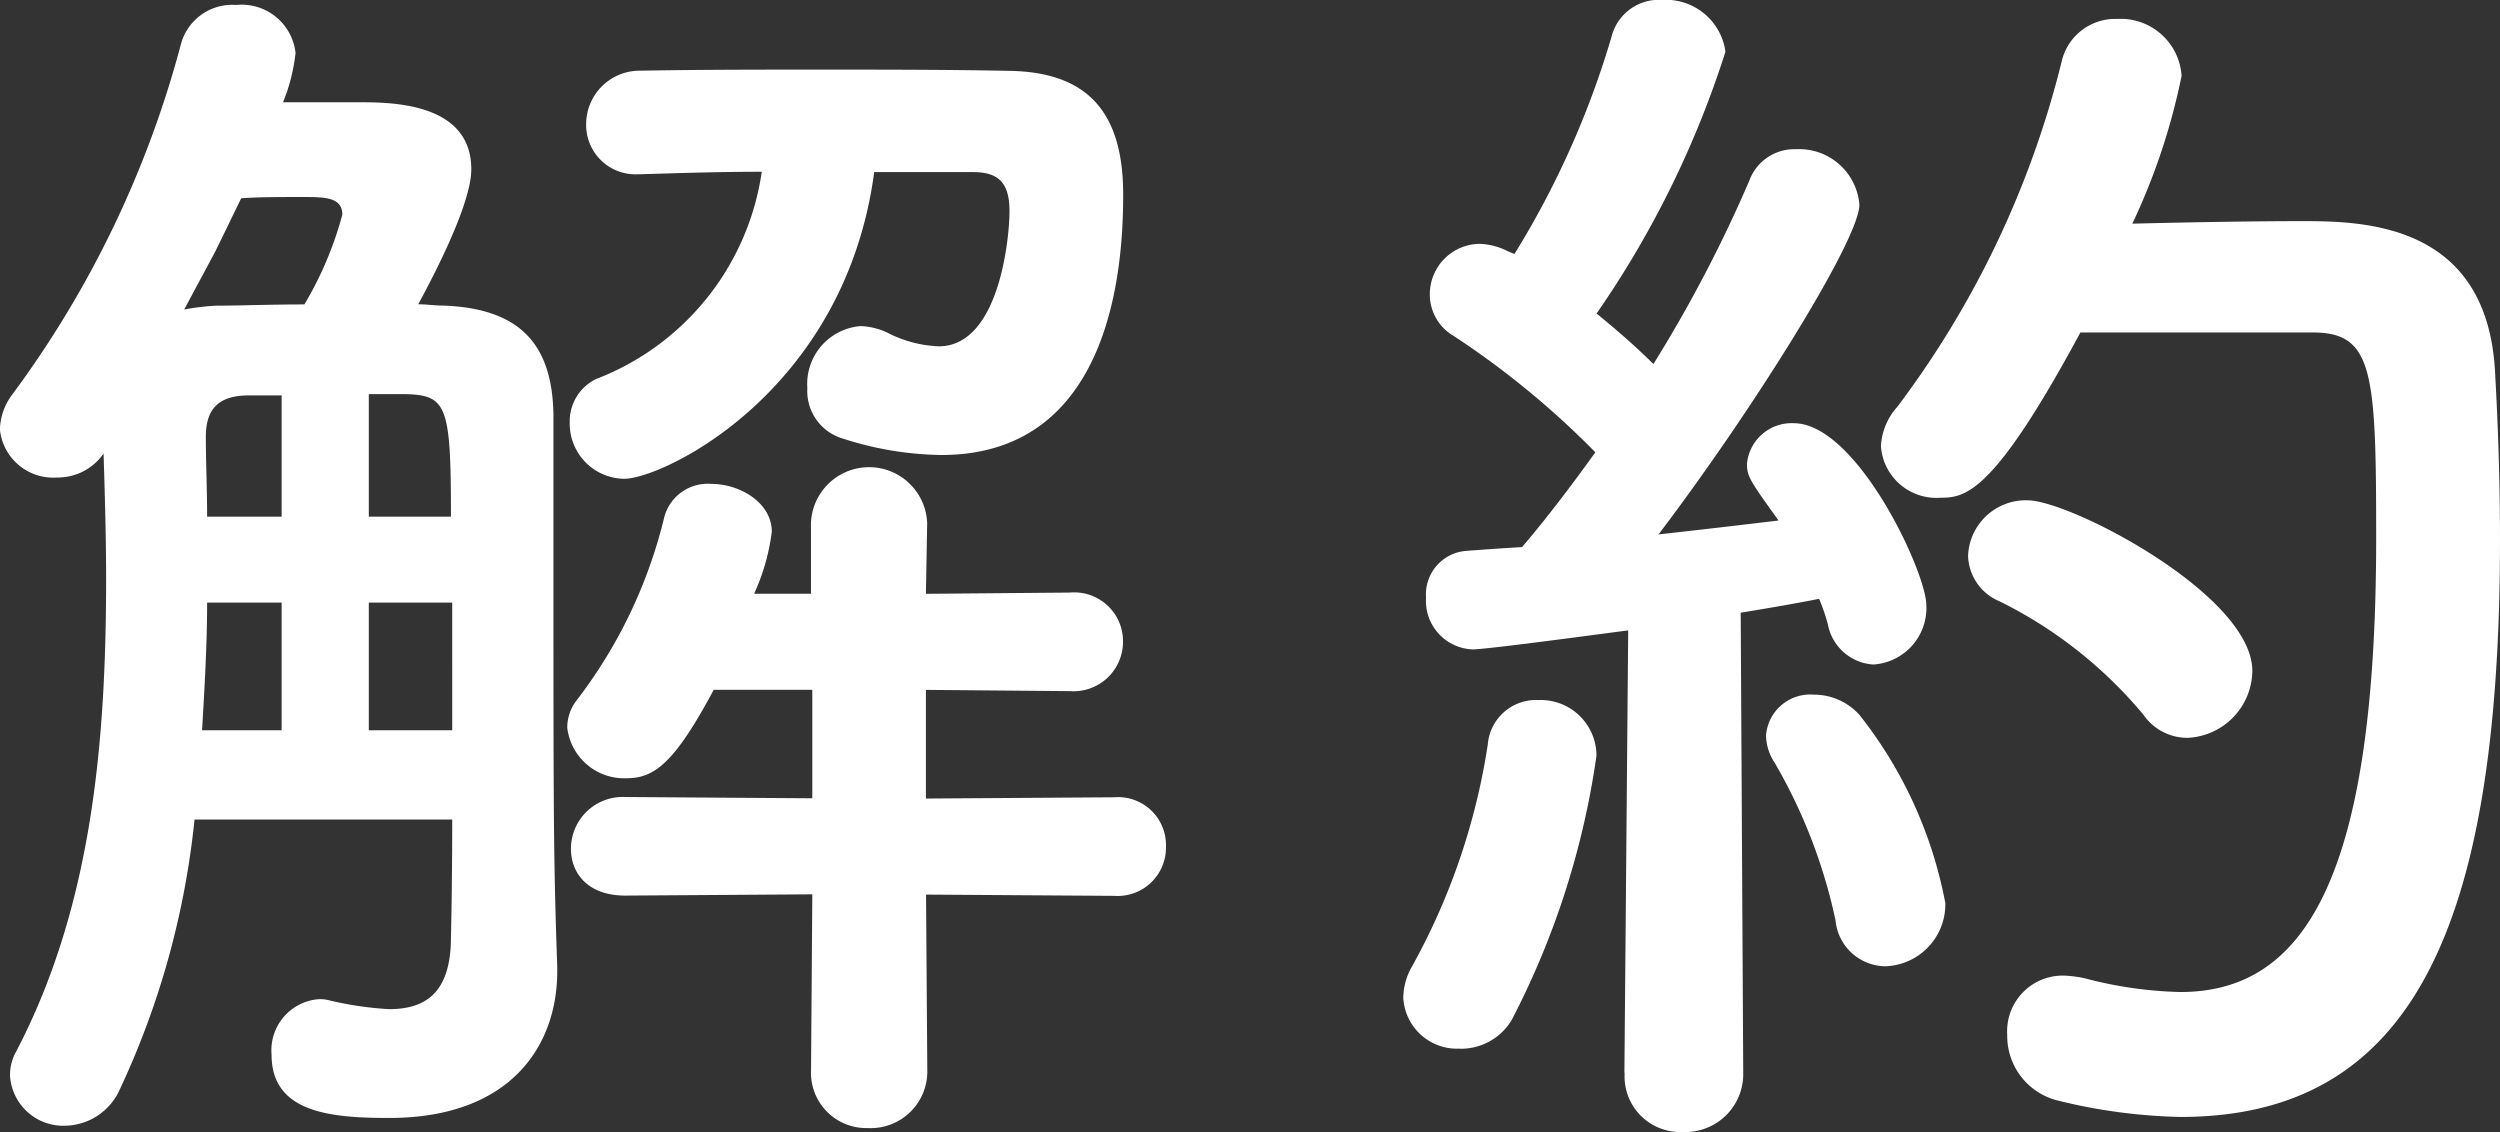 <svg xmlns="http://www.w3.org/2000/svg" width="57.395" height="25.988" viewBox="0 0 57.395 25.988">
  <rect x="0" y="0" width="57.395" height="25.988" fill="#333333" stroke="none"/>
  <g id="c" transform="translate(-0.002 -0.002)">
    <path id="パス_127" data-name="パス 127" d="M4.467,18.826a19.158,19.158,0,0,1-1.711,6.179,1.4,1.4,0,0,1-1.247.841A1.225,1.225,0,0,1,.233,24.715a1.082,1.082,0,0,1,.145-.581c1.74-3.335,2.06-7.106,2.06-10.849,0-.957-.029-1.914-.058-2.871a1.282,1.282,0,0,1-1.073.551A1.23,1.23,0,0,1,0,9.863a1.389,1.389,0,0,1,.29-.812A23.726,23.726,0,0,0,4.148,1.045,1.22,1.22,0,0,1,5.424.116a1.245,1.245,0,0,1,1.363,1.1A4.177,4.177,0,0,1,6.5,2.35h1.74c.725,0,2.582,0,2.582,1.538,0,.231-.058.957-1.218,3.1.2,0,.377.029.551.029,1.8.058,2.523.9,2.553,2.494v3.394c0,5.686,0,6.817.087,9.282v.116c0,1.712-1.073,3.365-3.858,3.365-1.334,0-2.7-.116-2.7-1.45a1.177,1.177,0,0,1,1.073-1.276.83.83,0,0,1,.261.028,7.752,7.752,0,0,0,1.363.2c.812,0,1.421-.348,1.421-1.653,0,0,.029-1.1.029-2.7H4.466ZM4.235,7.107A5.514,5.514,0,0,1,4.96,7.02c.522,0,1.248-.029,2.03-.029a8.146,8.146,0,0,0,.871-2.06c0-.406-.406-.406-.928-.406-.464,0-1.016,0-1.393.029-.2.406-.406.841-.609,1.247l-.7,1.306Zm2.233,6.73H4.757c0,.957-.058,1.943-.116,2.93H6.468Zm0-4.757H5.714c-.783,0-.986.4-.986.957,0,.58.029,1.189.029,1.827H6.468V9.08Zm3.887,2.784c0-2.523-.087-2.784-1.016-2.813h-.87v2.813Zm.029,1.973H8.469v2.93h1.915Zm10.878,6.7.029,4.032A1.3,1.3,0,0,1,19.928,25.9a1.27,1.27,0,0,1-1.306-1.334l.029-4.032-4.293.029c-.87,0-1.248-.522-1.248-1.073A1.189,1.189,0,0,1,14.358,18.3l4.293.029V15.838H16.388c-.9,1.683-1.363,2.031-2,2.031a1.316,1.316,0,0,1-1.363-1.161,1.021,1.021,0,0,1,.2-.608,11.217,11.217,0,0,0,2.03-4.235,1.032,1.032,0,0,1,1.073-.754c.667,0,1.393.435,1.393,1.1a4.871,4.871,0,0,1-.406,1.422h1.305V12.011a1.335,1.335,0,0,1,2.668,0l-.029,1.624,3.307-.029a1.121,1.121,0,0,1,1.218,1.132,1.136,1.136,0,0,1-1.218,1.131l-3.307-.029v2.495l4.322-.029a1.1,1.1,0,0,1,1.189,1.132,1.11,1.11,0,0,1-1.189,1.131l-4.322-.029ZM20.073,3.945c-.667,5.047-4.844,7.049-5.744,7.049a1.267,1.267,0,0,1-1.247-1.306,1.074,1.074,0,0,1,.609-.986,6.022,6.022,0,0,0,3.8-4.757c-.928,0-1.856.029-2.814.058h-.029a1.133,1.133,0,0,1-1.189-1.16,1.229,1.229,0,0,1,1.248-1.218C16.1,1.6,17.492,1.6,18.913,1.6c1.393,0,2.814,0,4.264.029,1.856.029,2.611,1.015,2.611,2.843,0,1.653-.261,5.976-4.177,5.976a7.637,7.637,0,0,1-2.262-.378,1.137,1.137,0,0,1-.812-1.16,1.331,1.331,0,0,1,1.218-1.421,1.559,1.559,0,0,1,.609.145,2.8,2.8,0,0,0,1.189.319c1.393,0,1.625-2.494,1.625-3.1,0-.667-.261-.9-.841-.9H20.075Z" fill="#fff"/>
    <path id="パス_128" data-name="パス 128" d="M33.524,24.076a1.235,1.235,0,0,1-1.305-1.16,1.458,1.458,0,0,1,.2-.726,15.189,15.189,0,0,0,1.74-5.1,1.11,1.11,0,0,1,1.161-1.016,1.28,1.28,0,0,1,1.334,1.276,18.9,18.9,0,0,1-1.943,6.062,1.355,1.355,0,0,1-1.189.667Zm3.771.551.087-10.152c-.029,0-3.22.436-3.568.436a1.114,1.114,0,0,1-1.073-1.189,1,1,0,0,1,.928-1.073c.377-.029.783-.058,1.276-.087.522-.609,1.1-1.363,1.683-2.176a19.732,19.732,0,0,0-3.249-2.669,1.1,1.1,0,0,1-.551-.957A1.157,1.157,0,0,1,33.959,5.6a1.534,1.534,0,0,1,.667.174l.145.059A20.452,20.452,0,0,0,37,.844,1.121,1.121,0,0,1,38.164,0a1.38,1.38,0,0,1,1.451,1.189A22.5,22.5,0,0,1,36.656,7.2c.464.377.928.783,1.305,1.16a31.614,31.614,0,0,0,2.2-4.206,1.1,1.1,0,0,1,1.073-.726A1.386,1.386,0,0,1,42.69,4.7c0,.812-2.495,4.786-4.612,7.571,1.044-.116,2.031-.232,2.756-.319-.667-.928-.725-1.015-.725-1.305a1.03,1.03,0,0,1,1.073-.929c1.45,0,3.045,3.423,3.045,4.177a1.3,1.3,0,0,1-1.218,1.363,1.134,1.134,0,0,1-1.044-.928,4.6,4.6,0,0,0-.2-.58c-.435.087-1.073.2-1.8.318l.058,10.559A1.33,1.33,0,0,1,38.63,25.99,1.276,1.276,0,0,1,37.3,24.656v-.029Zm4.844-3.51a12.246,12.246,0,0,0-1.392-3.6,1.161,1.161,0,0,1-.2-.638,1.018,1.018,0,0,1,1.1-.929,1.4,1.4,0,0,1,1.044.464,9.93,9.93,0,0,1,1.972,4.322,1.424,1.424,0,0,1-1.392,1.45,1.164,1.164,0,0,1-1.131-1.073ZM47.767,7.629c-2,3.713-2.64,3.8-3.22,3.8a1.275,1.275,0,0,1-1.363-1.188,1.471,1.471,0,0,1,.377-.9,21.891,21.891,0,0,0,3.771-7.919A1.261,1.261,0,0,1,48.608.437a1.4,1.4,0,0,1,1.479,1.306,14.786,14.786,0,0,1-1.131,3.394c1.161-.029,2.7-.058,3.887-.058,1.392,0,4.235.028,4.438,3.422.058,1.016.116,2.379.116,3.888,0,9.05-2.089,13.256-7.339,13.256a12.773,12.773,0,0,1-2.814-.377,1.526,1.526,0,0,1-1.16-1.509A1.277,1.277,0,0,1,47.39,22.4a2.791,2.791,0,0,1,.464.059,9.379,9.379,0,0,0,2.2.318c2.785,0,4.5-2.465,4.5-10.413,0-3.8-.058-4.729-1.45-4.729H47.768Zm1.45,8.789a10.155,10.155,0,0,0-3.307-2.61,1.168,1.168,0,0,1-.725-1.044,1.326,1.326,0,0,1,1.363-1.276c.986,0,5.163,2.176,5.163,3.916a1.557,1.557,0,0,1-1.479,1.537,1.224,1.224,0,0,1-1.015-.522Z" fill="#fff"/>
  </g>
</svg>
